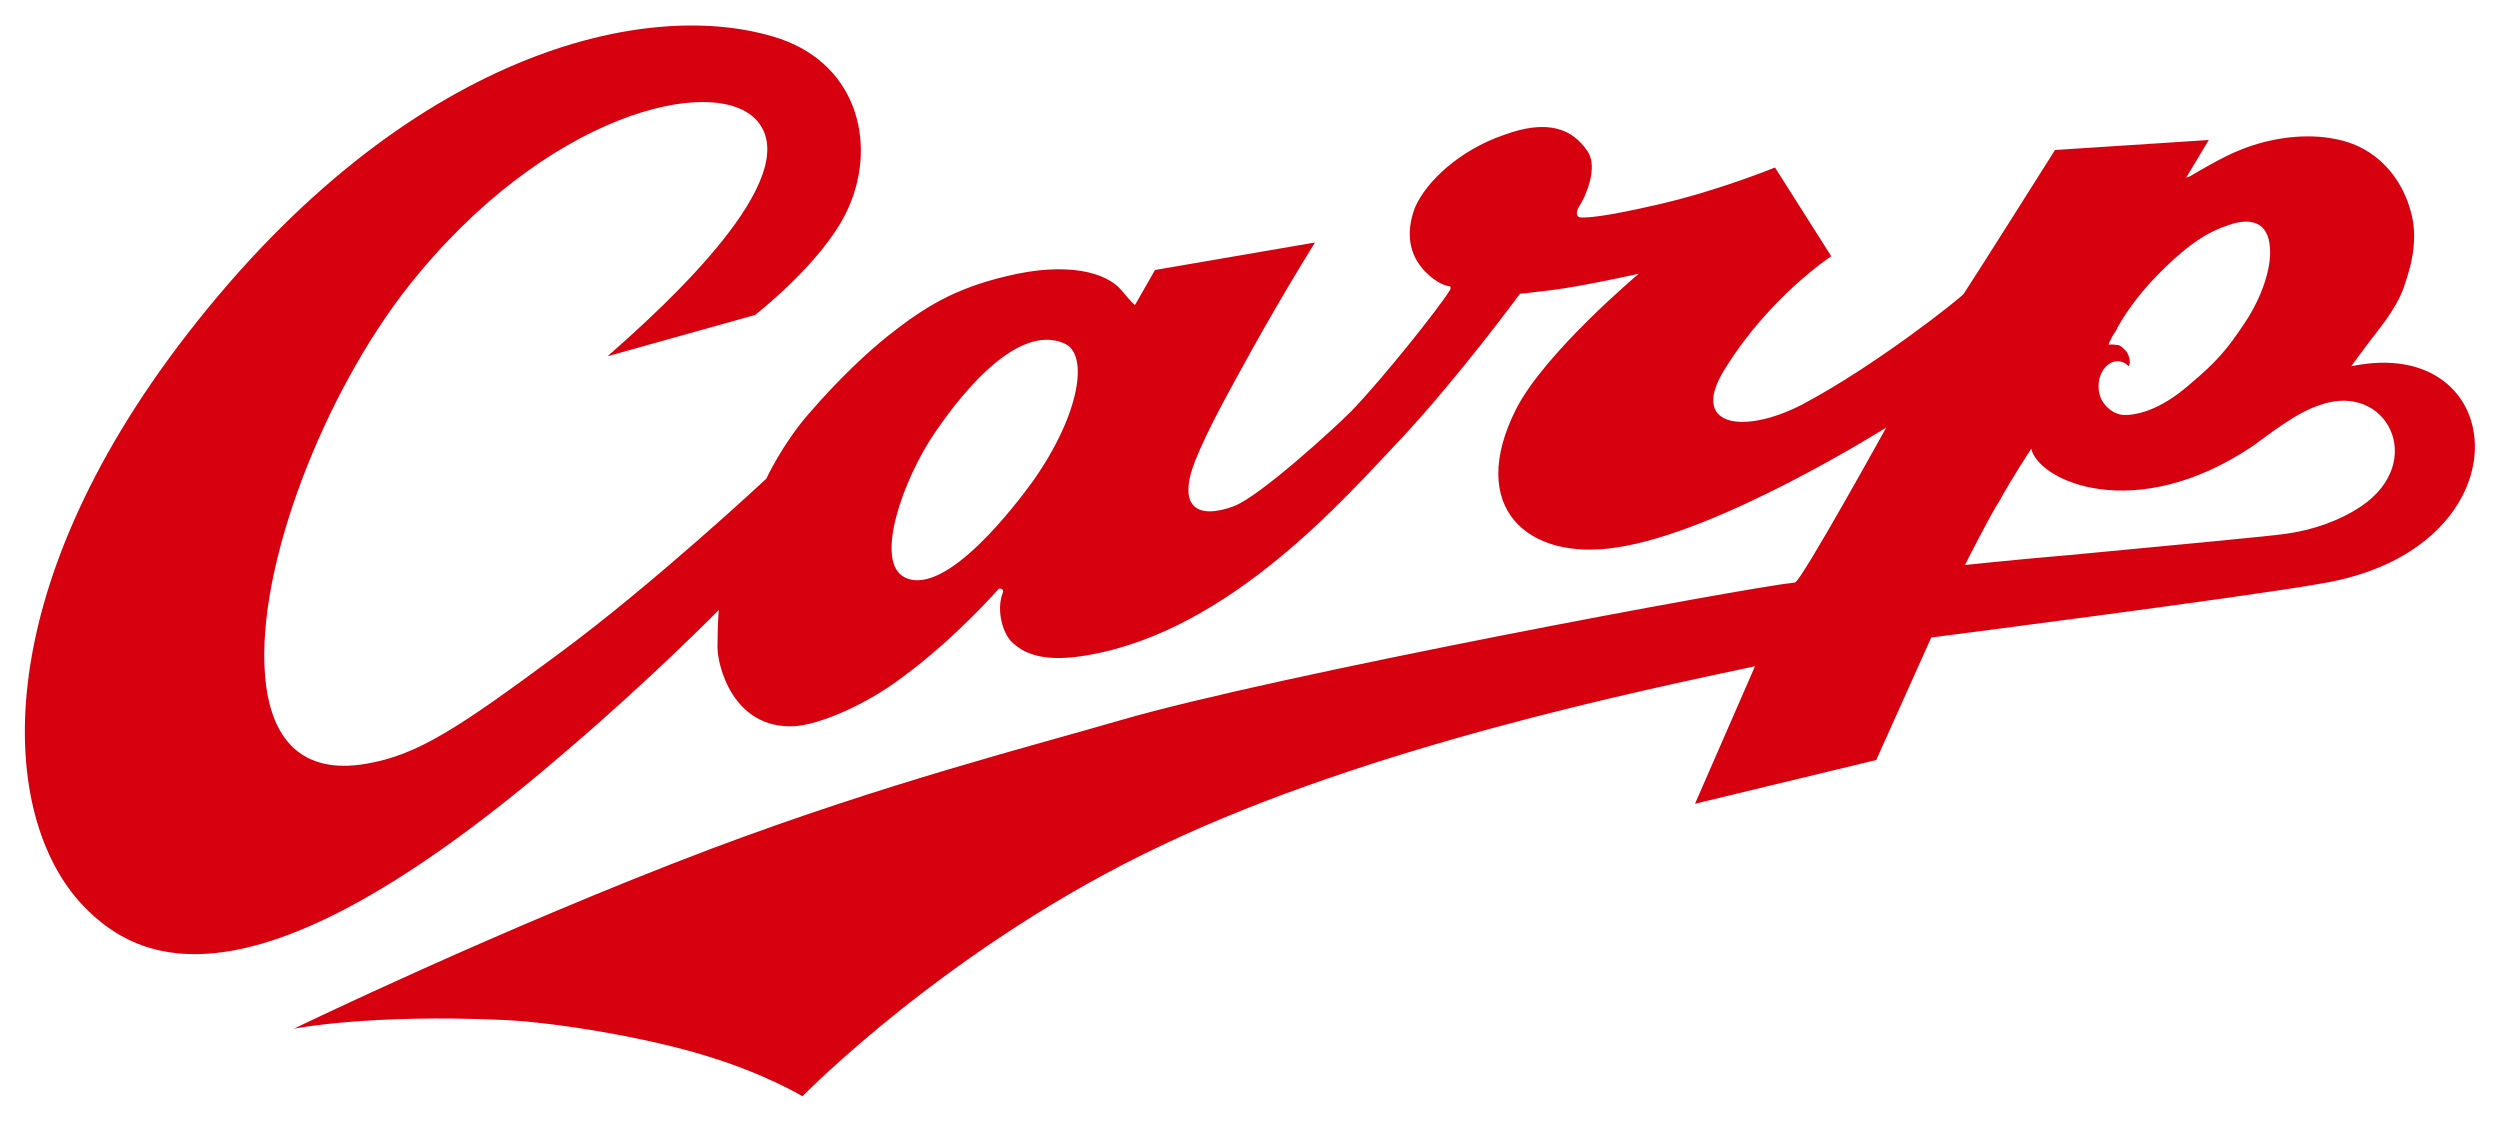 <?xml version="1.0" encoding="utf-8"?>
<!-- Generator: Adobe Illustrator 26.2.1, SVG Export Plug-In . SVG Version: 6.00 Build 0)  -->
<svg version="1.1" id="レイヤー_1" xmlns="http://www.w3.org/2000/svg" xmlns:xlink="http://www.w3.org/1999/xlink" x="0px"
	 y="0px" viewBox="0 0 200 90" style="enable-background:new 0 0 200 90;" xml:space="preserve">
<style type="text/css">
	.st0{fill:#D7000F;}
</style>
<path class="st0" d="M188.1,29.3c0,0,1.3-1.8,2.1-2.8c0.7-0.9,1.7-2.3,2.1-3.5c0.2-0.7,1.4-3.5,0.5-6.3c-0.7-2.4-2.6-5-6.1-5.6
	c-2-0.4-4.8-0.2-7.5,0.9c-1.5,0.6-3.3,1.7-4,2.1c-0.2,0.1-0.3,0.1-0.3,0.1l1.8-3l-12.3,0.8c0,0-6.5,10.3-7.3,11.5
	c-0.2,0.3-7.1,5.8-13,8.9c-4.7,2.4-9,1.7-6.1-2.9c3.6-5.8,8.5-9,8.5-9l-4.5-7.1c0,0-4.4,1.8-9.1,2.9c-4.7,1.1-5.9,1.1-6.4,1.1
	c-0.4,0-0.5-0.4-0.1-1c0.4-0.6,1.5-3,0.6-4.3c-1.2-1.8-3.2-2.6-6.7-1.3c-3.5,1.2-6.2,3.7-7.1,5.8c-0.8,2.1-0.4,3.8,0.7,5
	c1.2,1.3,2.1,1.3,2.1,1.3s0.1,0.1,0,0.3c-1,1.6-5.4,7.1-7.9,9.7c-1.4,1.4-7.3,6.8-9.4,7.6c-3,1.1-4.5,0-3.1-3.6c1-2.5,2.5-5.2,4.6-9
	c2.5-4.5,5-8.5,5-8.5l-12.8,2.2l-1.6,2.8c0,0-0.2-0.1-1.1-1.2c-1.2-1.4-4.3-2.3-9.2-1.1c-4.2,1-6.6,2.5-9.5,4.8
	c-1.5,1.2-3.8,3.3-6.3,6.2c-2.1,2.4-3.4,5.2-3.4,5.2s-9,8.4-16.6,14c-8.1,6-11.3,8.1-15.4,8.8c-5.2,0.9-7.7-2-8.1-7.1
	c-0.7-8.8,4.8-22.6,11.4-31C43.6,9,57.3,5.8,60.6,9.7c3.8,4.5-7.2,14.6-12,18.8l11.8-3.3c0,0,5.3-4.1,7.3-8.2
	c2.5-5.1,1.1-11.7-5.3-13.9c-10.5-3.5-29.9,1-47.4,23.6C-1.2,47.6-0.1,65.3,6.6,72.4c4.9,5.2,14.5,8.6,38.8-12.4
	c6.8-5.8,12.1-11.2,12.1-11.2s-0.1,1.2-0.1,3c0,1.4,1.2,6.5,6.1,6.3c2-0.1,5.8-1.7,8.8-4c4.2-3.1,7.6-7,7.6-7s0.5-0.1,0.3,0.4
	c-0.5,1.3,0,3.3,0.9,4c1,0.9,2.7,1.5,6,0.9c11.4-2,20.6-12.7,24.8-17.1c4.7-5,9.7-11.8,9.7-11.8s0.2,0,2.6-0.3
	c2.4-0.3,6.9-1.3,6.9-1.3s-7.5,6.3-9.8,10.8c-4,7.9,0.9,12.2,8,11.1c8.3-1.2,21.6-9.6,21.6-9.6s-6.8,12.3-7.3,12.4
	c-3.9,0.4-41.5,7.4-53.9,11c-7.2,2.1-18.7,5-32.8,10.3c-16.9,6.4-33.4,14.4-33.4,14.4s5.9-1.2,16.9-0.7c4.1,0.2,11.4,1.4,16.2,2.9
	c4.6,1.4,7.6,3.2,7.6,3.2s11.8-12.1,28.8-20.1c16.6-7.9,38.5-12.4,47.4-14.3l-4.8,11l14.5-3.5l4.4-9.8c0,0,24.9-3.2,31.1-4.3
	C202.4,44,201,26.6,188.1,29.3z M82.7,38.4c-1.3,1.8-7,9.4-10.3,7.8c-2.5-1.2-0.2-7.8,2.4-11.6c1.3-1.9,6.3-9,10.4-7.1
	C87.1,28.4,86.4,33.1,82.7,38.4z M170.3,29.3c0.2-0.4,0-0.9-0.2-1.2c0,0-0.1-0.1-0.1-0.1c-0.2-0.2-0.4-0.4-0.6-0.4
	c-0.1,0-0.6-0.1-0.7,0c0-0.2,0.1-0.3,0.2-0.5c0.1-0.3,0.4-0.6,0.5-0.9c0.9-1.6,2.1-3.1,3.4-4.4c2.5-2.5,4-3.3,5.5-3.8
	c1.7-0.6,3.2-0.3,3.3,1.9c0.1,1.5-0.6,3.8-2,5.9c-1.4,2.1-2.2,3.1-4.6,5.1c-2.1,1.8-3.9,2.3-5,2.3c-1,0-2-0.9-2.1-2
	C167.7,29.5,169.2,28.2,170.3,29.3z M188.9,40.5c-1.8,1.2-3.9,1.9-6,2.2c-1.3,0.2-10,1-17.3,1.7c-4.7,0.4-8.4,0.8-8.4,0.8
	s1.9-3.8,2.8-5.2c0.8-1.5,2.5-4.1,2.5-4.1c0.6,2.6,8.3,6.1,17.7-0.2c1.4-1,3.5-2.7,5.4-3.3C190.9,30.5,194.2,36.9,188.9,40.5z"/>
</svg>
